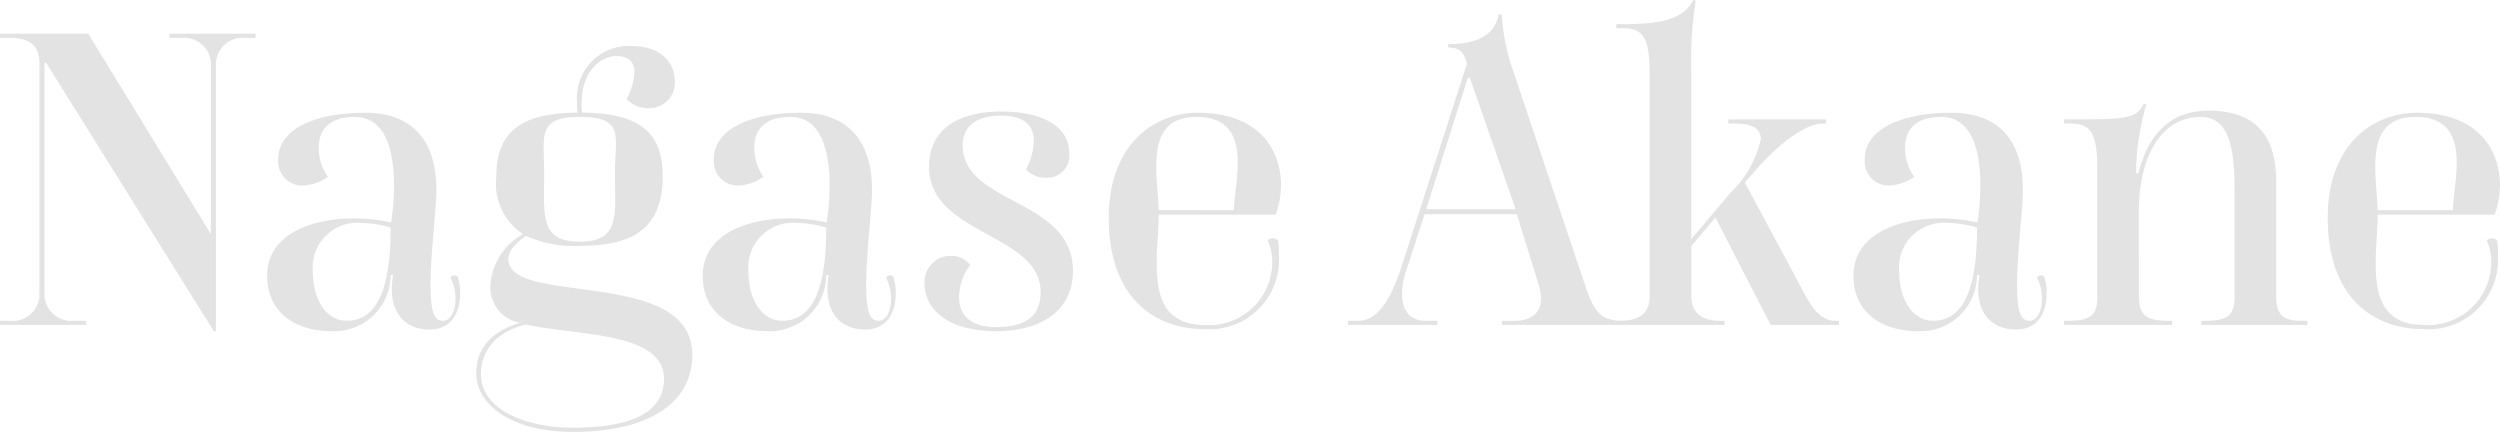 <?xml version="1.0" encoding="UTF-8"?> <svg xmlns="http://www.w3.org/2000/svg" width="132.198" height="22.836" viewBox="0 0 132.198 22.836"><path d="M-55.187.33h.11V-13.64a1.419,1.419,0,0,1,1.54-1.54h.55v-.22h-4.554v.22h.66a1.42,1.42,0,0,1,1.54,1.54V-4.8l-6.49-10.6H-66.5v.22h.55c1.056,0,1.54.462,1.54,1.32V-1.694A1.4,1.4,0,0,1-65.945-.22h-.55V0h4.554V-.22h-.66a1.42,1.42,0,0,1-1.54-1.54v-12.1h.088Zm6.248,0a2.981,2.981,0,0,0,3.1-2.97h.132c-.352,2.068.726,2.882,1.914,2.882,1.276,0,1.628-1.034,1.628-1.914a2.472,2.472,0,0,0-.132-.88.228.228,0,0,0-.374.066,2.385,2.385,0,0,1,.264,1.1c0,.616-.242,1.166-.66,1.166-.484,0-.66-.484-.66-1.936,0-1.628.308-3.938.308-4.994,0-2.706-1.386-4.07-3.762-4.07-2.772,0-4.6.924-4.6,2.442A1.274,1.274,0,0,0-50.5-7.37a2.454,2.454,0,0,0,1.342-.462,2.67,2.67,0,0,1-.484-1.54c0-.836.44-1.628,1.914-1.628,1.694,0,2.068,1.958,2.068,3.608a12.824,12.824,0,0,1-.154,1.98,8.278,8.278,0,0,0-1.98-.22c-2.266,0-4.576.858-4.576,3.036C-52.371-.726-50.963.33-48.939.33Zm.77-.55c-1.1,0-1.782-1.166-1.782-2.574a2.367,2.367,0,0,1,2.574-2.6,6,6,0,0,1,1.54.242C-45.837-1.87-46.563-.22-48.169-.22Zm11.99,5.874c4.07,0,6.292-1.584,6.292-4.07,0-2.706-3.256-3.124-6.006-3.5-2-.264-3.718-.506-3.718-1.562,0-.506.462-.88.924-1.232a6.108,6.108,0,0,0,2.838.528c2.64,0,4.4-.77,4.4-3.7,0-2.508-1.518-3.322-4.268-3.344a3.407,3.407,0,0,1-.022-.462c0-1.936,1.188-2.53,1.826-2.53.748,0,.968.4.968.858a3.291,3.291,0,0,1-.418,1.408,1.467,1.467,0,0,0,1.122.484,1.342,1.342,0,0,0,1.43-1.408c0-1.056-.814-1.87-2.244-1.87a2.745,2.745,0,0,0-2.926,2.97,4.784,4.784,0,0,0,.022.55c-2.75.022-4.29.836-4.29,3.366A3.212,3.212,0,0,0-38.841-4.8a3.329,3.329,0,0,0-1.716,2.64A1.9,1.9,0,0,0-39-.11c-1.892.572-2.31,1.694-2.31,2.706C-41.305,4-39.765,5.654-36.179,5.654Zm-.044-.22c-2.376,0-4.84-.9-4.84-2.838,0-1.012.55-2.156,2.376-2.618.66.154,1.452.242,2.288.352.682.088,1.43.176,2.068.308,1.584.308,2.948.858,2.948,2.2C-31.383,4.356-32.615,5.434-36.223,5.434Zm.374-9.834c-2.134,0-1.87-1.452-1.87-3.63,0-1.936-.418-2.97,1.87-2.97,2.42,0,1.87,1.012,1.87,2.97C-33.979-5.9-33.649-4.4-35.849-4.4ZM-25.905.33a2.981,2.981,0,0,0,3.1-2.97h.132c-.352,2.068.726,2.882,1.914,2.882,1.276,0,1.628-1.034,1.628-1.914a2.472,2.472,0,0,0-.132-.88.228.228,0,0,0-.374.066,2.385,2.385,0,0,1,.264,1.1c0,.616-.242,1.166-.66,1.166-.484,0-.66-.484-.66-1.936,0-1.628.308-3.938.308-4.994,0-2.706-1.386-4.07-3.762-4.07-2.772,0-4.6.924-4.6,2.442A1.274,1.274,0,0,0-27.467-7.37a2.454,2.454,0,0,0,1.342-.462,2.67,2.67,0,0,1-.484-1.54c0-.836.44-1.628,1.914-1.628,1.694,0,2.068,1.958,2.068,3.608a12.825,12.825,0,0,1-.154,1.98,8.278,8.278,0,0,0-1.98-.22c-2.266,0-4.576.858-4.576,3.036C-29.337-.726-27.929.33-25.905.33Zm.77-.55c-1.1,0-1.782-1.166-1.782-2.574a2.367,2.367,0,0,1,2.574-2.6,6,6,0,0,1,1.54.242C-22.8-1.87-23.529-.22-25.135-.22Zm11.33.55c2.376,0,4.048-1.1,4.048-3.19,0-3.85-5.83-3.476-5.83-6.644,0-1.056.792-1.562,2.024-1.562,1.364,0,1.738.638,1.738,1.342a3.445,3.445,0,0,1-.418,1.5,1.4,1.4,0,0,0,1.078.44,1.165,1.165,0,0,0,1.21-1.3c0-1.386-1.364-2.2-3.608-2.2-2.2,0-3.806.9-3.806,2.926,0,3.608,5.9,3.5,5.9,6.622,0,1.166-.638,1.848-2.376,1.848-1.452,0-1.936-.748-1.936-1.584a2.863,2.863,0,0,1,.594-1.694A1.249,1.249,0,0,0-16.2-3.652,1.386,1.386,0,0,0-17.611-2.2C-17.611-.968-16.555.33-13.805.33Zm11-.11A3.678,3.678,0,0,0,1.133-3.7a4.652,4.652,0,0,0-.044-.77.406.406,0,0,0-.55,0A2.737,2.737,0,0,1,.781-3.278,3.336,3.336,0,0,1-2.805,0c-3.3,0-2.42-3.652-2.42-5.83H.957a4.481,4.481,0,0,0,.286-1.562c0-1.826-1.122-3.828-4.4-3.828-2.288,0-4.708,1.65-4.708,5.566C-7.865-1.43-5.445.22-2.805.22Zm-2.42-6.292C-5.291-8.008-6-11-3.223-11c1.8,0,2.178,1.166,2.178,2.42,0,.924-.2,1.892-.2,2.508ZM4.785,0h4.73V-.22h-.66c-1.056,0-1.518-1.012-.99-2.662l.968-2.97h4.884l1.144,3.7c.418,1.32-.2,1.936-1.276,1.936h-.66V0h6.6V-.22h-.242c-1.144,0-1.5-.506-1.958-1.87L13.541-13.376a10.357,10.357,0,0,1-.616-3.036h-.176c-.22,1.232-1.386,1.562-2.662,1.562v.176c.484.022.792.11.99.858L7.689-3.3C7.117-1.474,6.413-.22,5.335-.22h-.55ZM8.921-6.116l2.2-6.952h.11l2.42,6.952ZM18.975,0H24.7V-.22h-.22c-1.056,0-1.54-.462-1.54-1.32V-4.18l1.276-1.5L27.137,0h3.608V-.22h-.22c-.638,0-1.122-.55-1.54-1.32L25.773-7.524l.4-.462c1.782-2.09,3.1-2.662,3.674-2.662h.22v-.22h-5.17v.22h.418c.9,0,1.3.308,1.3.836A5.6,5.6,0,0,1,25.025-7l-2.09,2.464V-13.6a19.556,19.556,0,0,1,.242-3.542l-.132-.044c-.528,1.034-1.716,1.32-4.07,1.276v.22h.352c1.1,0,1.408.572,1.408,2.4V-1.474c0,.77-.462,1.254-1.54,1.254h-.22ZM34.947.33a2.981,2.981,0,0,0,3.1-2.97h.132C37.829-.572,38.907.242,40.1.242c1.276,0,1.628-1.034,1.628-1.914a2.472,2.472,0,0,0-.132-.88.228.228,0,0,0-.374.066,2.385,2.385,0,0,1,.264,1.1c0,.616-.242,1.166-.66,1.166-.484,0-.66-.484-.66-1.936,0-1.628.308-3.938.308-4.994,0-2.706-1.386-4.07-3.762-4.07-2.772,0-4.6.924-4.6,2.442A1.274,1.274,0,0,0,33.385-7.37a2.454,2.454,0,0,0,1.342-.462,2.67,2.67,0,0,1-.484-1.54c0-.836.44-1.628,1.914-1.628,1.694,0,2.068,1.958,2.068,3.608a12.824,12.824,0,0,1-.154,1.98,8.278,8.278,0,0,0-1.98-.22c-2.266,0-4.576.858-4.576,3.036C31.515-.726,32.923.33,34.947.33Zm.77-.55c-1.1,0-1.782-1.166-1.782-2.574a2.367,2.367,0,0,1,2.574-2.6,6,6,0,0,1,1.54.242C38.049-1.87,37.323-.22,35.717-.22Zm6.93.22h5.72V-.22h-.22c-1.166,0-1.54-.308-1.54-1.32V-5.984C46.607-9,47.839-11,49.885-11c1.672,0,1.782,2.112,1.782,4.07v5.456c0,.946-.352,1.254-1.54,1.254h-.22V0h5.61V-.22h-.33c-.946,0-1.32-.308-1.32-1.32V-7.612c0-2.992-1.716-3.718-3.586-3.718-2.464,0-3.344,1.892-3.7,3.322l-.132-.022A14.014,14.014,0,0,1,47-11.66l-.132-.044c-.4.836-.968.836-4.224.836v.22H43c1.1,0,1.408.572,1.408,2.4v6.776c0,.946-.352,1.254-1.54,1.254h-.22ZM61.655.22A3.678,3.678,0,0,0,65.593-3.7a4.652,4.652,0,0,0-.044-.77.406.406,0,0,0-.55,0,2.737,2.737,0,0,1,.242,1.188A3.336,3.336,0,0,1,61.655,0c-3.3,0-2.42-3.652-2.42-5.83h6.182A4.48,4.48,0,0,0,65.7-7.392c0-1.826-1.122-3.828-4.4-3.828-2.288,0-4.708,1.65-4.708,5.566C56.6-1.43,59.015.22,61.655.22Zm-2.42-6.292c-.066-1.936-.77-4.928,2-4.928,1.8,0,2.178,1.166,2.178,2.42,0,.924-.2,1.892-.2,2.508Z" transform="translate(66.495 17.182)" fill="#e3e3e3"></path></svg> 